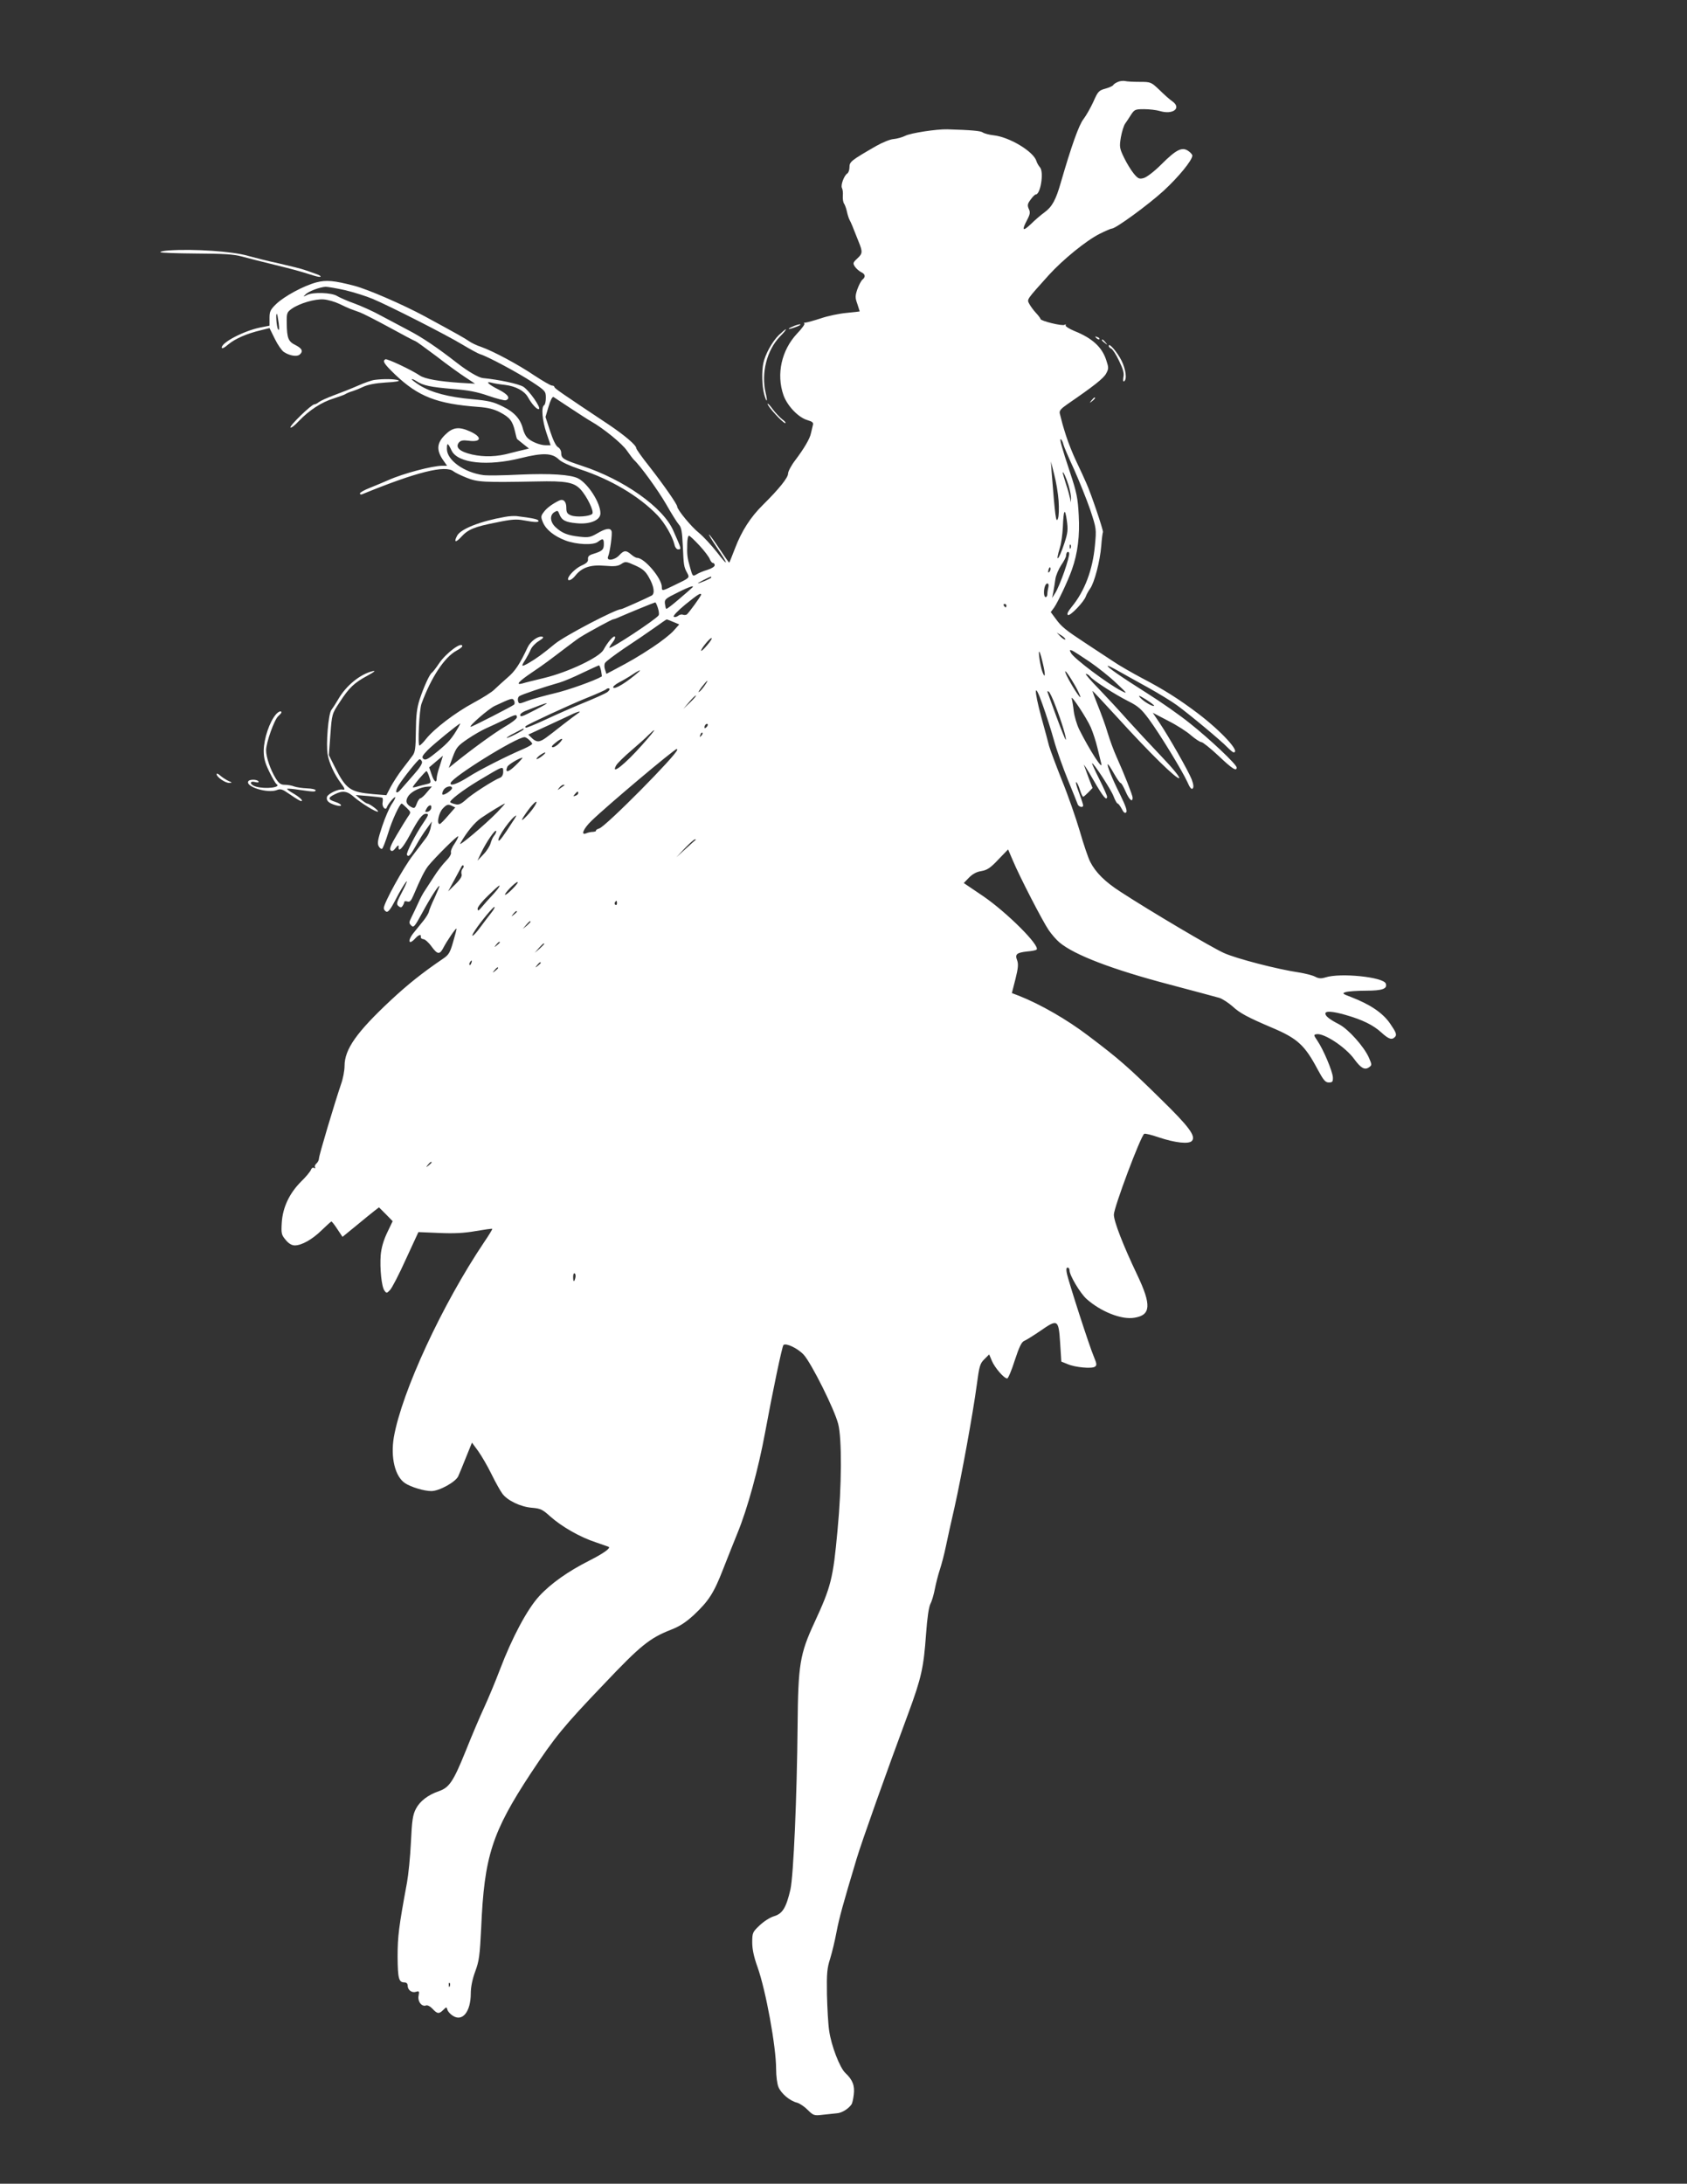 <?xml version="1.0" standalone="no"?>
<!DOCTYPE svg PUBLIC "-//W3C//DTD SVG 20010904//EN"
 "http://www.w3.org/TR/2001/REC-SVG-20010904/DTD/svg10.dtd">
<svg version="1.0" xmlns="http://www.w3.org/2000/svg"
 width="989pt" height="1280pt" viewBox="0 0 989 1280"
 preserveAspectRatio="xMidYMid meet">
<rect x="0" y="0" width="989" height="1280" fill="#333333" stroke="none"/>
<g transform="translate(0,1280) scale(0.1,-0.1)"
fill="#ffffff" stroke="none">
<path d="M6554 12320 c-12 -5 -25 -13 -28 -19 -4 -6 -25 -15 -47 -21 -37 -10
-43 -17 -69 -76 -16 -35 -42 -81 -58 -102 -27 -34 -71 -158 -133 -372 -29
-102 -51 -142 -96 -175 -21 -15 -57 -46 -80 -69 -48 -45 -54 -37 -22 24 18 34
20 46 10 66 -9 21 -7 30 11 54 12 17 25 30 30 30 28 0 49 131 25 159 -8 9 -18
26 -21 37 -17 56 -158 141 -251 151 -27 3 -56 11 -64 17 -12 9 -69 14 -206 18
-63 2 -218 -22 -248 -38 -18 -9 -48 -17 -68 -19 -20 -1 -66 -20 -103 -41 -149
-86 -156 -92 -156 -125 0 -15 -6 -32 -13 -36 -19 -12 -40 -70 -31 -85 4 -7 7
-28 5 -46 -1 -18 2 -38 7 -45 5 -7 13 -28 17 -47 4 -19 11 -41 16 -50 8 -14
16 -33 52 -125 25 -61 24 -71 -6 -99 -27 -25 -28 -29 -15 -49 8 -12 25 -26 36
-32 25 -11 28 -28 8 -44 -8 -7 -21 -32 -30 -57 -13 -39 -13 -49 0 -85 7 -23
14 -43 14 -44 0 -1 -35 -5 -77 -9 -43 -4 -111 -18 -151 -32 -40 -13 -80 -24
-90 -25 -9 0 -12 -3 -7 -5 6 -2 -13 -29 -42 -59 -91 -97 -123 -237 -80 -361
22 -62 86 -130 139 -146 33 -10 38 -15 33 -32 -3 -12 -8 -32 -11 -46 -6 -31
-40 -89 -93 -159 -23 -30 -41 -65 -41 -77 0 -24 -53 -90 -148 -184 -72 -71
-124 -152 -163 -254 -17 -44 -32 -82 -34 -84 -1 -1 -26 34 -55 78 -29 44 -57
83 -63 87 -5 3 14 -29 42 -71 73 -107 75 -125 5 -34 -33 42 -81 94 -107 115
-45 36 -127 136 -127 154 0 13 -77 124 -162 233 -43 54 -78 103 -78 109 0 18
-69 76 -161 138 -278 185 -319 213 -319 221 0 4 -6 8 -14 8 -8 0 -54 27 -103
59 -96 65 -242 143 -313 168 -25 8 -56 23 -70 33 -26 18 -63 39 -260 146 -128
69 -333 158 -413 179 -120 31 -164 35 -222 20 -75 -20 -188 -81 -236 -127 -34
-33 -39 -44 -39 -82 l0 -45 -56 -11 c-96 -20 -224 -87 -224 -117 0 -9 15 -2
38 18 41 34 107 63 190 83 l52 13 31 -63 c17 -35 41 -69 53 -77 33 -22 76 -29
92 -16 23 19 16 36 -23 56 -43 21 -51 40 -52 130 -1 57 1 63 29 83 45 32 137
59 188 55 25 -2 66 -14 91 -26 25 -12 55 -26 66 -30 11 -4 36 -13 55 -20 19
-7 99 -48 178 -91 78 -43 145 -78 148 -78 3 0 57 -39 121 -87 63 -49 141 -105
172 -125 l56 -37 -85 5 c-125 8 -210 23 -239 43 -47 32 -193 101 -202 95 -18
-11 -8 -26 58 -90 135 -128 243 -171 486 -189 57 -4 93 -13 129 -32 57 -30 73
-51 87 -111 5 -24 11 -45 13 -46 1 -1 18 -14 36 -29 l33 -26 -28 -7 c-15 -3
-50 -12 -78 -19 -82 -23 -155 -25 -228 -9 -73 17 -100 42 -76 71 10 11 24 14
54 10 78 -11 84 21 11 54 -66 30 -102 25 -147 -20 -48 -47 -51 -88 -14 -144
l26 -37 -28 0 c-58 0 -229 -45 -316 -84 -29 -13 -78 -33 -110 -46 -31 -12 -57
-27 -57 -32 0 -6 6 -8 13 -5 320 131 489 173 536 134 9 -7 43 -24 76 -37 65
-26 96 -28 412 -22 169 4 217 -5 255 -45 38 -40 83 -132 70 -145 -15 -15 -93
-21 -124 -9 -23 9 -28 17 -28 46 0 36 -18 53 -42 41 -40 -19 -74 -45 -90 -67
-18 -24 -18 -29 -5 -61 18 -42 64 -80 132 -106 64 -24 163 -29 190 -8 29 22
35 20 35 -13 0 -33 -9 -41 -60 -57 -27 -8 -34 -15 -33 -31 2 -15 -8 -25 -38
-38 -35 -16 -79 -60 -79 -79 0 -15 24 -4 42 19 38 48 88 66 171 59 59 -5 79
-3 99 10 24 16 28 16 81 -8 43 -19 61 -34 80 -68 31 -53 38 -98 17 -109 -26
-14 -171 -79 -177 -79 -33 0 -331 -156 -390 -204 -75 -62 -106 -84 -155 -113
-43 -24 -45 -21 -17 22 10 17 24 42 30 57 6 15 27 38 47 50 27 17 32 24 20 26
-25 5 -69 -28 -85 -63 -46 -98 -73 -139 -118 -177 -27 -24 -62 -55 -76 -69
-14 -15 -70 -50 -124 -79 -107 -58 -228 -150 -277 -211 -17 -22 -35 -39 -39
-39 -11 0 -1 210 12 245 56 154 135 273 205 311 19 10 34 22 34 26 0 31 -94
-39 -135 -99 -19 -29 -39 -54 -44 -57 -13 -9 -46 -81 -71 -156 -16 -50 -21
-92 -22 -185 -1 -101 -4 -124 -20 -145 -10 -14 -38 -50 -61 -80 -23 -30 -53
-77 -67 -103 l-25 -48 -75 6 c-137 12 -161 28 -227 159 l-35 70 9 121 c9 120
9 121 55 190 55 85 85 113 163 155 40 22 50 30 30 26 -73 -17 -156 -85 -201
-163 -15 -26 -34 -55 -41 -64 -18 -21 -33 -203 -22 -262 9 -51 39 -115 75
-164 27 -36 30 -45 11 -41 -23 5 -85 -25 -90 -43 -6 -22 10 -37 52 -49 43 -12
39 6 -4 20 -43 14 -44 24 -3 44 47 24 74 20 115 -17 43 -37 132 -91 139 -84 6
5 -50 47 -63 47 -4 0 -21 11 -38 25 l-30 25 75 -6 c41 -4 78 -8 81 -10 4 -2 4
-14 2 -28 -5 -24 17 -50 25 -28 5 17 44 64 49 59 2 -3 -7 -21 -21 -41 -13 -20
-39 -79 -56 -131 -25 -75 -29 -98 -20 -115 6 -11 15 -18 20 -15 5 3 21 45 36
93 22 74 68 172 79 172 2 0 16 -12 30 -26 25 -25 25 -25 6 -52 -10 -15 -40
-63 -65 -106 -34 -57 -44 -82 -36 -90 8 -8 16 -4 30 14 10 14 18 18 17 10 -5
-42 23 -14 65 64 51 96 74 126 95 126 18 0 17 -6 -15 -53 -46 -67 -103 -178
-96 -188 9 -15 20 -3 54 57 17 31 45 75 62 97 l30 42 -7 -35 c-3 -19 -15 -46
-26 -60 -10 -14 -46 -60 -79 -104 -58 -76 -170 -280 -170 -309 0 -8 7 -17 15
-21 11 -4 26 16 55 72 21 42 49 88 60 102 11 14 3 -9 -19 -51 -36 -68 -39 -78
-25 -90 13 -10 17 -10 25 2 5 8 9 18 9 22 0 5 8 6 18 3 14 -5 22 3 36 36 42
99 65 145 87 173 38 47 169 178 175 173 2 -3 -7 -22 -21 -43 -15 -21 -24 -44
-21 -52 3 -8 -9 -29 -28 -48 -19 -19 -51 -60 -71 -92 -21 -32 -45 -69 -54 -83
-10 -14 -28 -47 -40 -75 -13 -27 -30 -65 -39 -82 -15 -30 -15 -34 -1 -48 14
-14 20 -7 63 72 48 89 97 165 102 160 2 -1 -11 -31 -27 -67 -17 -35 -32 -72
-34 -82 -2 -11 -17 -35 -32 -54 -15 -18 -40 -49 -55 -68 -41 -49 -34 -81 7
-36 20 22 36 26 32 8 -1 -7 6 -12 15 -13 9 0 31 -19 48 -43 35 -48 48 -49 70
-6 21 40 72 115 76 111 2 -1 -7 -36 -19 -76 -18 -64 -26 -78 -59 -100 -122
-83 -206 -150 -307 -244 -200 -187 -271 -287 -271 -385 0 -27 -9 -75 -21 -108
-37 -109 -129 -416 -129 -434 0 -10 -7 -23 -15 -30 -8 -7 -12 -17 -8 -23 3 -6
1 -7 -6 -3 -6 4 -14 0 -18 -11 -4 -10 -29 -41 -57 -68 -69 -69 -108 -151 -114
-240 -4 -66 -2 -73 23 -103 17 -21 36 -32 53 -32 41 0 103 35 159 90 28 27 53
50 56 50 3 0 19 -20 35 -45 l30 -45 82 67 c46 38 94 77 107 87 l25 19 40 -40
40 -41 -32 -67 c-22 -46 -34 -89 -38 -131 -6 -78 5 -187 22 -209 12 -17 14
-16 33 4 12 13 54 94 93 181 l73 158 121 -5 c87 -4 147 -1 215 11 52 9 95 15
97 13 2 -1 -19 -36 -47 -77 -247 -367 -483 -878 -530 -1144 -20 -120 7 -231
66 -270 35 -23 112 -46 154 -46 46 0 144 54 158 88 7 15 27 65 46 112 l34 84
36 -49 c20 -28 55 -88 78 -135 23 -47 52 -99 64 -115 30 -41 108 -78 175 -83
48 -4 61 -10 105 -50 67 -60 177 -123 267 -152 40 -14 75 -26 77 -27 12 -8
-34 -40 -113 -80 -125 -63 -227 -135 -295 -209 -70 -76 -159 -243 -230 -430
-27 -71 -68 -169 -91 -219 -23 -49 -73 -166 -110 -259 -72 -178 -96 -214 -157
-235 -64 -22 -112 -59 -135 -104 -18 -35 -23 -67 -29 -197 -4 -85 -15 -191
-23 -235 -48 -259 -55 -315 -55 -435 1 -128 7 -150 40 -150 12 0 19 -7 19 -19
0 -26 25 -44 49 -36 18 6 20 3 15 -23 -7 -33 19 -67 44 -57 8 3 24 -5 38 -20
28 -30 38 -31 63 -6 18 18 19 18 24 1 2 -10 17 -26 31 -35 57 -38 106 23 106
131 0 36 9 82 26 128 23 62 27 93 35 256 18 419 63 559 291 906 142 214 191
274 430 524 214 226 267 268 391 317 52 20 88 44 135 87 87 82 117 128 172
270 26 66 64 162 84 211 58 141 122 375 161 586 44 239 100 507 108 515 14 14
84 -19 119 -57 45 -50 180 -319 202 -406 22 -85 21 -364 -4 -623 -26 -284 -38
-330 -135 -540 -86 -185 -96 -249 -99 -600 -4 -426 -24 -882 -42 -965 -25
-107 -46 -142 -96 -157 -24 -7 -61 -31 -85 -54 -41 -39 -43 -43 -43 -100 0
-40 10 -86 31 -144 49 -138 109 -467 109 -598 0 -40 6 -88 14 -106 16 -38 67
-81 109 -91 15 -4 43 -23 62 -42 33 -33 38 -35 87 -29 29 3 67 7 85 9 28 2 66
25 85 52 4 5 10 30 13 56 7 53 -6 88 -49 128 -33 31 -83 161 -95 248 -6 37
-11 133 -13 213 -2 125 1 154 19 210 11 36 28 106 37 155 16 83 36 157 118
430 29 97 171 497 304 855 76 206 89 266 103 462 7 97 16 158 26 178 9 17 20
56 26 88 6 31 19 82 29 112 10 30 26 91 35 135 9 44 32 148 51 230 42 188 108
551 130 715 15 113 19 128 45 153 l28 28 16 -38 c17 -40 71 -103 90 -103 5 0
26 48 44 106 26 79 40 108 55 114 12 5 54 31 95 59 102 71 107 68 116 -70 l7
-110 37 -15 c44 -19 141 -28 160 -15 12 8 11 17 -6 58 -25 57 -150 444 -159
491 -4 21 -3 32 5 32 6 0 11 -7 11 -16 0 -29 62 -134 100 -168 83 -74 205
-123 280 -110 97 15 101 74 18 249 -84 176 -138 316 -138 355 0 42 157 461
178 474 5 3 43 -6 83 -20 98 -33 180 -42 197 -21 24 28 -19 85 -185 247 -187
184 -244 234 -423 369 -125 95 -280 184 -406 234 l-42 16 21 82 c16 64 18 88
10 110 -14 36 -3 45 60 52 26 2 51 7 54 11 22 22 -173 217 -313 313 l-114 77
31 32 c21 21 44 34 72 38 34 6 53 18 99 67 l58 60 27 -63 c40 -96 176 -359
211 -410 17 -25 46 -58 63 -72 86 -73 311 -159 642 -246 144 -38 277 -74 295
-79 19 -6 54 -29 79 -51 41 -38 85 -62 228 -123 152 -64 194 -103 270 -246 34
-63 45 -76 65 -76 21 0 25 4 24 30 -2 36 -56 164 -91 215 -22 33 -23 35 -4 38
44 7 171 -77 221 -147 38 -52 61 -65 86 -47 18 13 17 15 -1 57 -29 65 -120
166 -173 194 -58 30 -82 49 -82 64 0 16 41 14 118 -8 98 -28 162 -59 209 -102
46 -42 64 -47 83 -25 9 12 4 26 -29 74 -43 64 -117 114 -231 158 -51 19 -53
22 -30 29 13 4 66 8 118 8 96 0 127 11 116 42 -15 38 -265 64 -353 36 -26 -8
-40 -7 -61 4 -15 8 -58 19 -96 25 -123 18 -367 81 -439 114 -68 30 -433 246
-605 358 -92 59 -147 114 -179 177 -11 21 -39 103 -61 180 -23 78 -70 213
-106 301 -35 88 -68 177 -74 198 -5 20 -25 96 -45 167 -46 171 -42 215 7 75
21 -58 51 -152 67 -210 16 -58 53 -161 81 -230 28 -69 54 -133 57 -142 5 -18
33 -25 33 -9 0 5 -11 39 -25 76 -14 36 -21 64 -15 60 5 -3 15 -24 21 -45 7
-22 15 -40 19 -40 4 0 17 12 31 26 l24 25 -22 57 c-11 31 -24 66 -28 77 -4 11
21 -28 55 -87 56 -98 80 -127 80 -97 0 6 -20 51 -45 101 -25 50 -44 92 -43 94
7 6 112 -155 126 -193 9 -24 20 -43 24 -43 4 0 15 -14 24 -31 11 -22 19 -28
26 -21 8 8 -3 38 -35 104 -46 91 -81 178 -72 178 3 0 19 -25 36 -55 17 -30 34
-55 39 -55 4 0 17 -22 29 -50 21 -48 41 -66 41 -36 0 14 -49 139 -95 241 -15
33 -38 95 -51 138 -12 42 -39 115 -58 162 -19 47 -33 85 -31 85 2 0 68 -71
147 -157 190 -209 350 -365 361 -354 5 5 -36 56 -105 128 -62 65 -151 161
-198 213 -46 52 -122 134 -169 183 -47 48 -81 87 -75 87 7 0 18 -7 25 -16 19
-24 149 -107 225 -145 56 -28 76 -46 119 -104 65 -88 197 -305 226 -369 14
-33 24 -45 31 -38 7 7 5 24 -6 54 -20 50 -132 247 -189 332 l-39 58 90 -47
c50 -25 111 -64 135 -86 25 -21 52 -39 60 -39 8 0 53 -36 100 -80 81 -77 107
-93 107 -69 0 18 -158 167 -274 259 -58 47 -171 126 -249 175 -155 98 -239
156 -233 162 2 2 30 -12 62 -30 33 -19 111 -62 174 -97 63 -35 140 -82 170
-104 79 -58 260 -209 294 -245 17 -17 33 -31 38 -31 42 0 -71 123 -209 228
-113 85 -198 139 -328 207 -60 32 -137 76 -170 99 -33 22 -103 68 -155 102
-125 82 -147 100 -181 147 l-29 39 20 27 c22 32 81 156 104 222 34 95 47 199
40 319 -5 99 -12 133 -49 245 -52 157 -66 207 -55 200 4 -3 11 -16 14 -30 3
-13 32 -80 63 -147 30 -68 73 -174 94 -235 37 -112 37 -113 28 -210 -13 -143
-60 -268 -136 -360 -23 -28 -30 -44 -22 -48 12 -8 95 78 105 110 4 11 15 31
25 45 25 35 58 161 65 250 3 41 8 78 10 81 4 7 -69 224 -97 286 -11 26 -38 84
-59 128 -21 44 -48 112 -60 150 -21 66 -24 79 -37 131 -4 16 6 28 45 55 153
105 213 152 227 180 15 28 15 34 0 79 -25 76 -82 128 -187 170 -31 13 -54 28
-51 33 4 6 1 7 -6 3 -13 -9 -141 23 -141 34 0 4 -12 20 -27 36 -15 16 -32 40
-39 53 -14 27 -19 20 115 169 83 91 218 201 297 241 34 17 66 31 72 31 23 0
213 139 303 221 89 82 169 180 169 207 0 6 -11 19 -25 28 -36 24 -70 7 -158
-81 -41 -41 -86 -75 -103 -79 -25 -7 -33 -3 -57 26 -15 18 -41 60 -57 93 -27
56 -28 64 -19 120 6 33 17 69 25 80 8 11 24 35 35 53 20 30 25 32 76 32 31 0
73 -5 93 -11 76 -23 128 17 74 56 -16 11 -50 41 -77 68 -49 46 -50 47 -116 47
-36 0 -75 2 -86 5 -11 2 -30 0 -41 -5z m-4530 -1221 c50 -12 123 -35 161 -51
102 -43 432 -211 526 -268 45 -27 91 -52 103 -56 43 -12 223 -109 304 -162 79
-52 82 -56 82 -93 0 -21 -4 -41 -10 -44 -18 -11 -11 -91 14 -164 l24 -71 -28
0 c-35 0 -91 23 -111 47 -9 10 -19 32 -23 48 -14 58 -50 99 -118 132 -56 28
-83 34 -179 43 -138 12 -240 39 -308 81 -28 18 -49 34 -47 36 2 3 15 -3 29
-12 38 -25 82 -34 212 -45 90 -7 142 -17 208 -40 49 -17 95 -29 103 -26 28 11
13 34 -42 62 -60 30 -82 51 -43 41 13 -4 49 -10 79 -13 64 -8 114 -35 135 -72
22 -40 53 -74 64 -70 16 5 -56 109 -91 131 -28 17 -143 42 -238 51 -25 3 -87
39 -150 88 -118 92 -206 151 -285 192 -49 26 -123 65 -164 87 -41 23 -110 54
-153 70 -43 15 -89 36 -102 44 -31 20 -141 24 -176 6 -23 -12 -24 -12 -10 2
17 19 84 44 119 46 13 0 65 -9 115 -20z m-390 -194 c4 -34 3 -45 -4 -35 -9 14
-15 99 -6 89 2 -2 6 -26 10 -54z m1711 -498 c50 -33 104 -68 122 -78 72 -41
180 -129 208 -170 17 -24 35 -48 41 -54 39 -36 140 -176 189 -260 31 -55 65
-109 75 -120 15 -16 19 -42 23 -125 5 -114 6 -123 26 -159 15 -28 15 -28 -75
-71 -72 -35 -74 -36 -74 -11 0 51 -102 171 -145 171 -7 0 -22 9 -35 20 -30 26
-42 25 -70 -5 -28 -30 -77 -35 -65 -7 11 26 26 135 20 149 -7 20 -34 16 -83
-13 -40 -23 -51 -26 -104 -20 -71 8 -103 21 -140 55 -33 30 -37 71 -8 89 18
11 21 10 29 -11 14 -37 36 -48 101 -54 79 -8 140 18 140 58 0 62 -72 174 -131
205 -44 22 -160 30 -344 22 -93 -5 -188 -6 -211 -3 -113 15 -214 88 -214 153
0 40 5 38 28 -10 37 -74 211 -92 406 -43 129 32 183 30 222 -8 15 -15 63 -37
122 -57 184 -60 350 -159 458 -272 42 -45 86 -121 98 -170 3 -16 13 -28 21
-28 21 0 21 0 -28 110 -59 136 -291 300 -537 380 -108 36 -120 43 -120 76 0
13 -9 28 -19 33 -12 7 -29 42 -46 94 l-27 83 18 61 c11 37 22 59 29 56 5 -4
51 -33 100 -66z m2861 -542 c3 -44 2 -91 -4 -105 -11 -29 -16 7 -37 275 l-4
60 19 -75 c11 -41 23 -111 26 -155z m59 88 c8 -27 14 -59 14 -73 l-2 -25 -4
25 c-3 14 -13 52 -24 84 -10 33 -19 62 -19 65 1 14 22 -32 35 -76z m-25 -337
c-34 -102 -56 -123 -26 -25 8 25 15 79 17 120 4 102 12 116 23 40 8 -56 6 -74
-14 -135z m-2140 -13 c29 -31 56 -67 61 -80 5 -13 13 -23 19 -23 5 0 10 -6 10
-13 0 -8 -19 -20 -42 -27 -24 -7 -53 -19 -65 -27 -22 -13 -23 -11 -37 39 -17
60 -19 75 -17 141 0 26 5 47 10 47 5 0 32 -26 61 -57z m2177 -15 c-3 -8 -6 -5
-6 6 -1 11 2 17 5 13 3 -3 4 -12 1 -19z m-38 -140 c-18 -51 -41 -106 -52 -123
l-19 -30 7 35 c4 19 9 53 12 75 3 22 19 59 34 82 16 23 29 48 29 56 0 20 14
31 18 14 2 -9 -11 -57 -29 -109z m-87 0 c-8 -8 -9 -4 -5 13 4 13 8 18 11 10 2
-7 -1 -18 -6 -23z m-1982 -33 c0 -5 -69 -35 -79 -34 -5 0 68 38 77 39 1 0 2
-2 2 -5z m1976 -57 c-3 -13 -6 -31 -6 -40 0 -10 -4 -18 -10 -18 -11 0 -13 39
-4 64 9 25 27 19 20 -6z m-2092 -6 c-5 -5 -39 -35 -77 -67 -37 -32 -69 -56
-71 -54 -3 2 -6 16 -8 31 -3 25 4 30 77 66 72 36 104 45 79 24z m56 -38 c0 -8
-72 -107 -84 -116 -5 -3 -15 -4 -23 -1 -7 3 -20 0 -28 -7 -8 -6 -19 -9 -25 -5
-6 4 22 34 67 71 74 60 93 72 93 58z m-253 -78 c6 -19 8 -38 4 -43 -16 -24
-280 -198 -288 -190 -2 2 6 16 18 31 12 15 18 30 14 34 -8 8 -42 -31 -67 -77
-24 -44 -207 -131 -348 -165 -58 -14 -115 -28 -127 -32 -44 -12 -22 12 55 64
77 52 96 67 208 152 33 25 68 51 79 57 48 30 183 103 190 103 4 0 21 6 38 14
48 21 201 84 208 85 3 1 10 -14 16 -33z m2043 14 c0 -5 -2 -10 -4 -10 -3 0 -8
5 -11 10 -3 6 -1 10 4 10 6 0 11 -4 11 -10z m-1954 -95 l36 -15 -32 -36 c-17
-20 -73 -64 -123 -97 -85 -56 -128 -81 -232 -136 l-40 -21 -8 25 c-5 13 -5 31
0 39 5 9 56 47 113 86 58 38 137 92 175 119 39 28 71 50 73 50 1 1 19 -6 38
-14z m2299 -103 c-3 -3 -16 5 -28 17 l-22 23 28 -17 c15 -10 25 -20 22 -23z
m-2097 -31 c-18 -22 -35 -38 -37 -36 -6 7 49 75 60 75 6 0 -5 -18 -23 -39z
m2240 -100 c48 -33 119 -89 157 -126 64 -60 67 -64 30 -45 -78 39 -279 190
-296 222 -10 18 -9 20 6 15 9 -4 56 -34 103 -66z m-274 -11 c16 -66 14 -92 -3
-48 -12 31 -26 125 -18 118 4 -3 13 -35 21 -70z m-2590 -42 c3 -17 5 -32 4
-33 -40 -24 -199 -81 -278 -99 -58 -14 -128 -33 -157 -44 -50 -19 -51 -19 -56
-1 -3 10 0 23 7 28 11 9 141 53 236 80 25 7 86 33 135 57 50 24 93 43 96 44 4
0 9 -14 13 -32z m221 -6 c-72 -63 -142 -105 -150 -92 -3 5 12 18 34 30 22 11
56 31 77 45 35 24 58 34 39 17z m2565 -94 c18 -34 28 -58 22 -54 -13 8 -74
110 -85 141 -12 33 24 -17 63 -87z m-2180 12 c-11 -16 -26 -33 -32 -36 -7 -4
1 9 16 29 34 44 46 50 16 7z m-571 -38 c-12 -8 -74 -36 -138 -62 -64 -26 -165
-71 -225 -99 -60 -28 -111 -49 -114 -46 -3 3 -3 6 -1 8 17 14 256 124 349 162
63 25 119 50 124 55 5 5 13 7 18 4 5 -4 -1 -13 -13 -22z m2629 -80 c35 -90 66
-192 60 -198 -2 -2 -26 58 -54 133 -27 75 -51 141 -53 146 -2 5 1 7 7 3 6 -3
24 -41 40 -84z m-2143 20 l-39 -37 35 41 c19 22 36 39 39 37 2 -2 -13 -20 -35
-41z m2721 -19 c-7 -7 -60 24 -81 47 -15 17 -8 15 33 -10 29 -18 50 -35 48
-37z m-371 -127 c12 -28 30 -82 39 -121 9 -38 19 -79 22 -90 13 -48 -68 77
-130 201 -13 27 -27 74 -31 104 -3 30 -9 64 -12 75 -8 31 87 -112 112 -169z
m-3381 134 c-9 -9 -245 -130 -254 -130 -17 0 104 105 140 122 101 47 104 48
114 31 4 -8 4 -19 0 -23z m126 -30 c-81 -42 -90 -45 -90 -30 0 6 12 15 28 22
148 59 165 61 62 8z m246 -23 c-10 -7 -48 -35 -85 -64 -107 -84 -115 -90 -137
-97 -13 -4 -28 1 -44 16 l-23 22 104 48 c57 26 122 57 144 67 44 22 71 27 41
8z m-356 -22 c0 -8 -32 -33 -71 -55 -61 -36 -192 -131 -296 -215 l-32 -26 23
63 c21 57 30 67 87 106 35 24 84 52 109 63 25 11 72 33 105 49 70 34 75 35 75
15z m-342 -57 c-39 -67 -57 -88 -121 -141 -56 -46 -72 -55 -84 -46 -12 10 -8
19 24 52 31 32 180 154 191 156 1 1 -3 -9 -10 -21z m1454 0 c-7 -7 -12 -8 -12
-2 0 14 12 26 19 19 2 -3 -1 -11 -7 -17z m-1072 -13 c0 -2 -22 -16 -50 -30
-27 -14 -50 -23 -50 -20 0 2 21 16 48 29 53 28 52 28 52 21z m694 -92 c-101
-114 -185 -180 -152 -120 7 13 47 52 88 87 41 35 87 76 102 92 15 15 30 28 33
28 4 0 -28 -39 -71 -87z m347 54 c-10 -9 -11 -8 -5 6 3 10 9 15 12 12 3 -3 0
-11 -7 -18z m-1009 -24 c10 -9 18 -19 18 -23 0 -4 -22 -17 -49 -29 -100 -42
-268 -128 -323 -164 -66 -42 -113 -58 -106 -36 12 36 381 265 432 268 5 1 18
-6 28 -16z m178 -18 c-13 -14 -31 -25 -39 -25 -11 1 -6 9 14 25 39 32 55 32
25 0z m690 -40 c0 -27 -421 -452 -457 -461 -12 -4 -21 -9 -19 -13 2 -3 -6 -6
-17 -7 -12 0 -30 -4 -39 -8 -36 -16 -18 27 30 73 86 84 486 421 500 421 1 0 2
-2 2 -5z m-790 -35 c-33 -26 -49 -26 -19 0 13 10 29 19 34 19 6 1 -1 -8 -15
-19z m-601 -57 c-11 -31 -19 -64 -19 -75 0 -32 -16 -20 -30 23 l-14 41 40 34
c21 18 40 33 40 34 1 0 -7 -25 -17 -57z m444 1 c-43 -42 -64 -46 -49 -9 5 13
68 51 89 54 4 1 -14 -20 -40 -45z m-549 21 c3 -10 -14 -37 -47 -74 -28 -32
-63 -72 -76 -87 -29 -35 -39 -18 -14 23 28 45 115 153 123 153 5 0 11 -7 14
-15z m476 -60 c0 -15 -7 -29 -17 -33 -41 -16 -170 -99 -202 -130 -28 -25 -42
-31 -61 -26 -14 3 -27 8 -30 11 -9 9 72 71 165 127 149 89 145 88 145 51z
m-433 -30 c11 -33 10 -35 -15 -41 -15 -3 -39 -10 -54 -14 -16 -5 -28 -7 -28
-4 0 8 74 94 80 94 4 0 11 -16 17 -35z m792 -48 c-2 -1 -13 -9 -24 -17 -19
-14 -19 -14 -6 3 7 9 18 17 24 17 6 0 8 -1 6 -3z m-806 -41 c-15 -19 -33 -35
-38 -35 -6 -1 -16 -15 -22 -32 -10 -27 -14 -29 -33 -19 -31 17 -35 38 -14 67
20 26 71 50 112 52 l24 1 -29 -34z m147 24 c0 -12 -49 -45 -56 -37 -3 3 -1 15
6 26 11 21 50 30 50 11z m740 -29 c0 -5 -7 -12 -16 -15 -14 -5 -15 -4 -4 9 14
17 20 19 20 6z m-257 -78 c-20 -32 -73 -88 -73 -78 0 4 16 29 36 56 38 52 67
69 37 22z m-506 -54 c-23 -27 -45 -49 -49 -49 -20 0 -6 66 18 91 22 23 30 26
50 17 l23 -11 -42 -48z m288 20 c-69 -71 -230 -207 -217 -183 37 65 83 122
122 149 48 33 132 84 140 85 2 0 -18 -23 -45 -51z m-387 24 c-2 -10 -11 -19
-21 -21 -16 -3 -17 -1 -7 17 13 25 33 28 28 4z m477 -80 c-55 -86 -77 -115
-82 -110 -13 13 80 143 104 147 1 0 -8 -17 -22 -37z m-108 -81 c-8 -9 -17 -30
-21 -45 -4 -15 -22 -45 -42 -65 l-35 -37 21 45 c30 63 84 142 89 129 1 -5 -4
-18 -12 -27z m1182 -24 c-2 -2 -29 -25 -59 -53 l-55 -50 50 53 c27 28 54 52
59 52 5 0 7 -1 5 -2z m-1368 -171 c-6 -8 -8 -22 -5 -31 4 -11 -7 -30 -36 -59
l-43 -42 38 70 c21 39 40 74 42 78 3 5 7 6 10 3 3 -3 1 -12 -6 -19z m294 -117
c-21 -22 -41 -37 -44 -35 -6 7 60 75 73 75 6 0 -7 -18 -29 -40z m-81 8 c-4 -7
-22 -29 -40 -48 -18 -19 -44 -48 -58 -65 -21 -25 -25 -27 -26 -11 0 10 28 45
62 77 61 59 76 70 62 47z m693 -93 c0 -8 -4 -12 -9 -9 -5 3 -6 10 -3 15 9 13
12 11 12 -6z m-735 -53 c-12 -15 -41 -53 -64 -84 -42 -58 -67 -73 -33 -21 32
49 109 142 114 137 3 -2 -5 -17 -17 -32z m148 4 c0 -2 -8 -10 -17 -17 -16 -13
-17 -12 -4 4 13 16 21 21 21 13z m80 -59 c0 -2 -10 -12 -22 -23 l-23 -19 19
23 c18 21 26 27 26 19z m-180 -121 c0 -2 -8 -10 -17 -17 -16 -13 -17 -12 -4 4
13 16 21 21 21 13z m260 -9 c0 -2 -12 -14 -27 -28 l-28 -24 24 28 c23 25 31
32 31 24z m-427 -112 c-3 -9 -8 -14 -10 -11 -3 3 -2 9 2 15 9 16 15 13 8 -4z
m407 1 c0 -2 -8 -10 -17 -17 -16 -13 -17 -12 -4 4 13 16 21 21 21 13z m-250
-30 c0 -2 -8 -10 -17 -17 -16 -13 -17 -12 -4 4 13 16 21 21 21 13z m-390
-1140 c0 -2 -8 -10 -17 -17 -16 -13 -17 -12 -4 4 13 16 21 21 21 13z m843
-676 c-7 -28 -13 -25 -13 6 0 14 4 23 9 20 5 -3 7 -15 4 -26z m-736 -4152 c-3
-8 -6 -5 -6 6 -1 11 2 17 5 13 3 -3 4 -12 1 -19z"/>
<path d="M988 11332 c-27 -2 -48 -6 -48 -10 0 -4 93 -7 208 -8 164 -1 220 -4
272 -18 36 -10 119 -31 185 -47 118 -29 147 -37 233 -64 49 -16 58 -5 10 11
-18 7 -46 16 -63 22 -16 6 -84 23 -150 38 -66 14 -147 35 -180 44 -91 27 -317
42 -467 32z"/>
<path d="M4645 10885 c-39 -17 -21 -18 25 0 19 7 28 14 20 14 -8 0 -28 -6 -45
-14z"/>
<path d="M4565 10835 c-39 -39 -79 -112 -90 -164 -10 -47 -8 -134 5 -182 14
-52 22 -47 9 6 -28 118 6 252 84 333 23 23 38 42 34 42 -3 0 -22 -16 -42 -35z"/>
<path d="M6427 10819 c7 -7 15 -10 18 -7 3 3 -2 9 -12 12 -14 6 -15 5 -6 -5z"/>
<path d="M6460 10806 c0 -2 8 -10 18 -17 15 -13 16 -12 3 4 -13 16 -21 21 -21
13z"/>
<path d="M6500 10773 c0 -6 6 -13 14 -16 8 -3 29 -35 46 -71 24 -49 31 -73 26
-96 -3 -19 -2 -29 4 -25 18 11 10 70 -15 121 -25 50 -75 108 -75 87z"/>
<path d="M2195 10573 c-16 -2 -59 -17 -95 -33 -36 -16 -99 -41 -140 -56 -41
-15 -82 -34 -91 -41 -8 -7 -20 -13 -26 -13 -17 0 -149 -128 -140 -136 4 -4 26
13 49 38 61 64 134 111 203 132 33 11 65 22 70 26 6 4 21 11 35 15 14 4 45 16
68 27 30 14 73 22 135 26 59 3 85 8 72 13 -21 8 -89 9 -140 2z"/>
<path d="M6399 10453 c-13 -16 -12 -17 4 -4 16 13 21 21 13 21 -2 0 -10 -8
-17 -17z"/>
<path d="M4500 10433 c0 -16 90 -113 103 -113 7 0 -1 10 -17 22 -15 12 -41 39
-57 61 -16 22 -29 35 -29 30z"/>
<path d="M2959 9770 c-142 -25 -258 -70 -279 -110 -21 -39 -9 -43 23 -8 41 45
76 60 209 86 86 18 116 20 158 12 65 -12 93 -13 86 -1 -5 8 -39 15 -121 25
-16 3 -51 1 -76 -4z"/>
<path d="M1618 8613 c-38 -44 -71 -142 -72 -213 0 -42 7 -71 32 -122 18 -37
37 -70 43 -74 31 -19 -63 -31 -120 -15 -36 10 -42 36 -6 27 17 -4 24 -3 20 4
-7 12 -52 13 -59 1 -20 -32 112 -73 167 -52 19 8 32 5 58 -13 75 -51 89 -58
89 -48 0 6 -20 23 -45 38 -25 14 -44 28 -42 30 2 3 35 0 73 -6 85 -12 94 -12
94 -2 0 5 -22 10 -50 11 -27 1 -61 6 -75 11 -15 6 -39 10 -56 10 -23 0 -34 8
-53 38 -30 49 -56 123 -56 164 0 45 48 180 71 200 10 9 19 19 19 22 0 12 -17
6 -32 -11z"/>
<path d="M1270 8262 c0 -17 51 -52 74 -51 19 1 18 2 -6 12 -14 7 -36 21 -47
31 -12 11 -21 14 -21 8z"/>
</g>
</svg>
